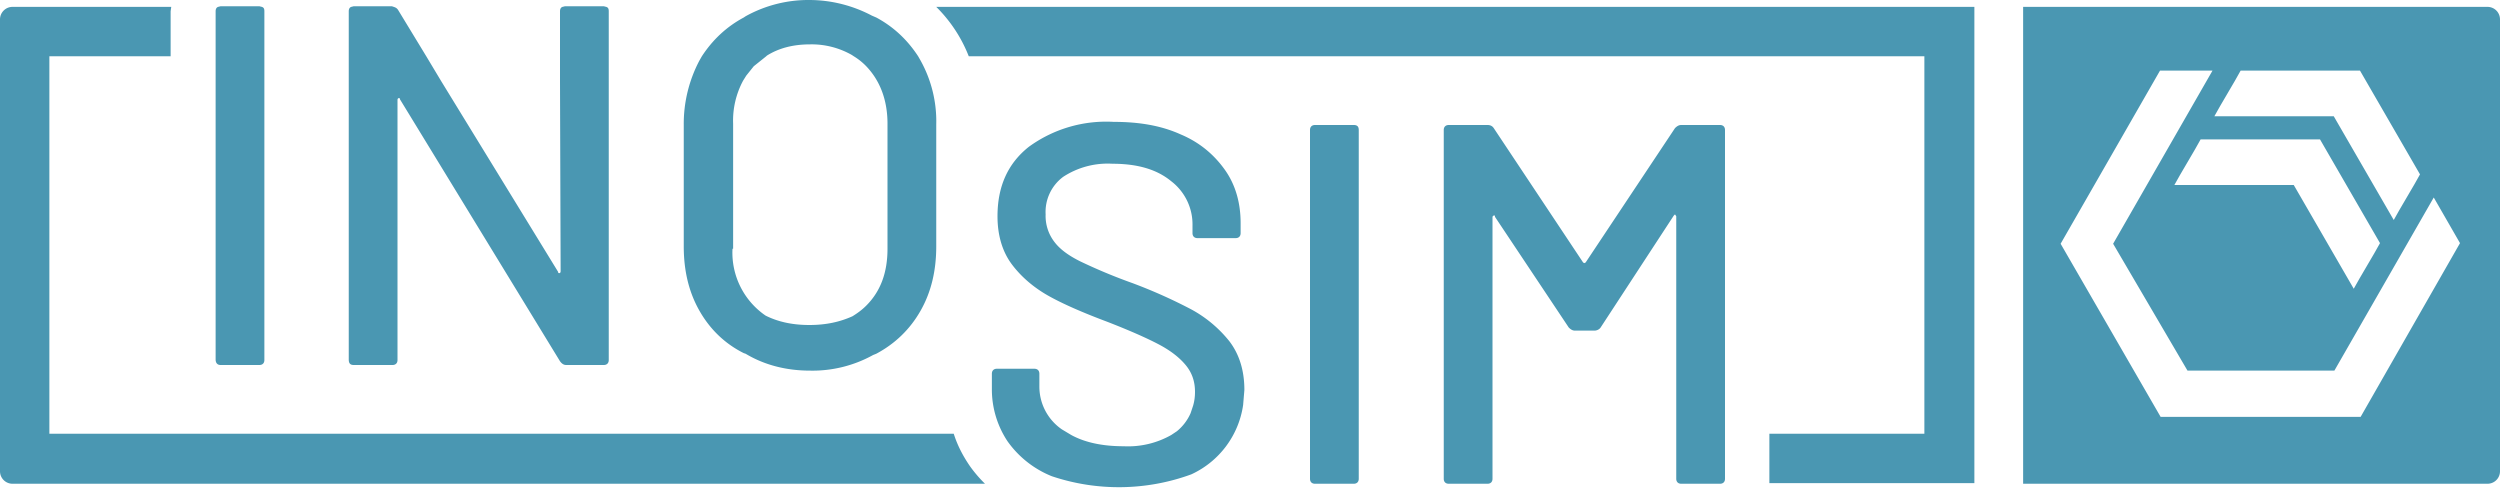<svg xmlns="http://www.w3.org/2000/svg" viewBox="0 0 400 78.8" style="enable-background:new 0 0 400 78.8" xml:space="preserve"><g style="enable-background:new"><path d="m393.6 38.9-4.2-7.3-15.9 27.7H350L338.1 39 354 11.3h-8.4L329.7 39l16 27.7h32l15.9-27.8zm-22.4-16.6h-19.1l-.9 1.6-2.4 4.1-.9 1.6H367l9.6 16.6.9-1.6 2.4-4.1.9-1.6-9.6-16.6zm-16.9-3.7h19.1l9.6 16.6.9-1.6 2.4-4.1.9-1.6-9.6-16.6h-19.1l-.9 1.6-2.4 4.1-.9 1.6zM400 3.1v72.3a2 2 0 0 1-2 2h-74.3V1.1H398a2 2 0 0 1 2 2m-89.2-2h-161A22.8 22.8 0 0 1 155 9h152.9v60.4h-24.8v7.9h32.8V1.1h-5.1zM275.2 20H269c-.4 0-.7.2-1 .5L253.7 42l-.2.1-.2-.1L239 20.5c-.2-.3-.5-.5-1-.5h-6.2c-.5 0-.8.3-.8.8v55.8c0 .5.3.8.8.8h6.2c.5 0 .8-.3.8-.8V34.8c0-.2.1-.3.2-.3.1-.1.2 0 .2.2L251 52.4c.3.3.6.5 1 .5h3.1c.4 0 .8-.2 1-.5l11.7-17.9.2-.2.2.3v42c0 .5.3.8.8.8h6.2c.5 0 .8-.3.8-.8V20.8c0-.5-.3-.8-.8-.8m-58.6 0h-6.2c-.5 0-.8.3-.8.8v55.8c0 .5.3.8.8.8h6.2c.5 0 .8-.3.8-.8V20.8c0-.5-.2-.8-.8-.8m-26 29.5a81.5 81.5 0 0 0-9.4-4.2 87.2 87.2 0 0 1-8.4-3.5c-1.8-.9-3.2-1.9-4.1-3.1a6.8 6.8 0 0 1-1.4-4.4 7 7 0 0 1 2.8-6 13 13 0 0 1 7.9-2.1c4 0 7.1.9 9.4 2.8a8.7 8.7 0 0 1 3.4 7.1v1.2c0 .5.3.8.8.8h6.1c.5 0 .8-.3.8-.8v-1.6c0-3.2-.8-6.1-2.5-8.5s-4-4.4-7.1-5.7c-3.1-1.4-6.6-2-10.7-2a21 21 0 0 0-13.6 4c-3.4 2.7-5 6.4-5 11.1 0 3.1.8 5.7 2.3 7.7 1.5 2 3.5 3.7 5.8 5 2.3 1.3 5.5 2.7 9.5 4.2 3.6 1.4 6.3 2.6 8.2 3.6 1.9 1 3.3 2.1 4.3 3.3 1 1.2 1.5 2.6 1.5 4.3 0 .8-.1 1.5-.3 2.2l-.4 1.2a7.7 7.7 0 0 1-2.2 2.9l-.9.6a14 14 0 0 1-7.6 1.8c-3.4 0-6.2-.6-8.4-1.8l-1.5-.9a8.3 8.3 0 0 1-3.6-6.9v-2c0-.5-.3-.8-.8-.8h-6c-.5 0-.8.3-.8.8v2.4a15 15 0 0 0 2.5 8.4 16 16 0 0 0 7.1 5.6 33.7 33.7 0 0 0 22.3-.3 14.5 14.5 0 0 0 8.3-11.1l.2-2.4c0-3.1-.8-5.7-2.4-7.8a20 20 0 0 0-6.1-5.1m-73.4-9.7a12.2 12.2 0 0 0 5.3 10.7c2 1 4.3 1.5 7 1.5s4.9-.5 6.9-1.4c.8-.5 1.5-1 2.2-1.7 2.3-2.3 3.4-5.3 3.4-9.1v-20c0-3.8-1.2-6.9-3.4-9.2a10 10 0 0 0-2-1.6l-.3-.2a13 13 0 0 0-6.7-1.7c-2.7 0-5 .6-6.9 1.8l-.1.1-2 1.6-1.2 1.5-.5.8a13.5 13.5 0 0 0-1.6 6.9v20zm-5.3 9.9c-1.7-3-2.5-6.4-2.5-10.3V19.9a21.7 21.7 0 0 1 2.5-10.2l.4-.7c1.7-2.6 3.9-4.7 6.7-6.2l.3-.2A20.7 20.7 0 0 1 129.5 0a21.5 21.5 0 0 1 10 2.5l.7.3c2.8 1.5 5 3.6 6.7 6.2l.4.7a20 20 0 0 1 2.5 10.2v19.5c0 3.9-.8 7.3-2.5 10.3-1.7 3-4.1 5.3-7.1 6.9l-.5.2a20 20 0 0 1-10.1 2.5c-3.8 0-7.3-.9-10.3-2.7l-.3-.1c-3-1.5-5.4-3.8-7.1-6.8m-55.3 8.7h6.2c.5 0 .8-.3.8-.8V16c0-.2.1-.3.2-.3s.2 0 .2.2l25.6 41.9c.3.4.6.6 1 .6h6c.5 0 .8-.3.8-.8V1.8c0-.4-.1-.6-.4-.7l-.4-.1h-6.2l-.4.1c-.3.1-.4.4-.4.7V13l.1 30.4c0 .2-.1.3-.2.3s-.2 0-.2-.2L70.6 13l-2.4-4-4.5-7.4c-.2-.3-.4-.4-.7-.5l-.3-.1h-6.1l-.4.1c-.3.1-.4.4-.4.7v55.7c0 .6.2.9.8.9m-21.3 0h6.2c.5 0 .8-.3.8-.8V1.8c0-.4-.1-.6-.4-.7l-.4-.1h-6.2l-.4.1c-.3.1-.4.4-.4.7v55.7c0 .6.3.9.8.9m119.9 16.2a21 21 0 0 0 2.4 2.8H2a2 2 0 0 1-2-2V3.1c0-1.1.9-2 2-2h25.4l-.1.7V9H7.9v60.4h144.7c.6 1.9 1.5 3.6 2.6 5.2" style="fill:#4a97b2"/></g></svg>